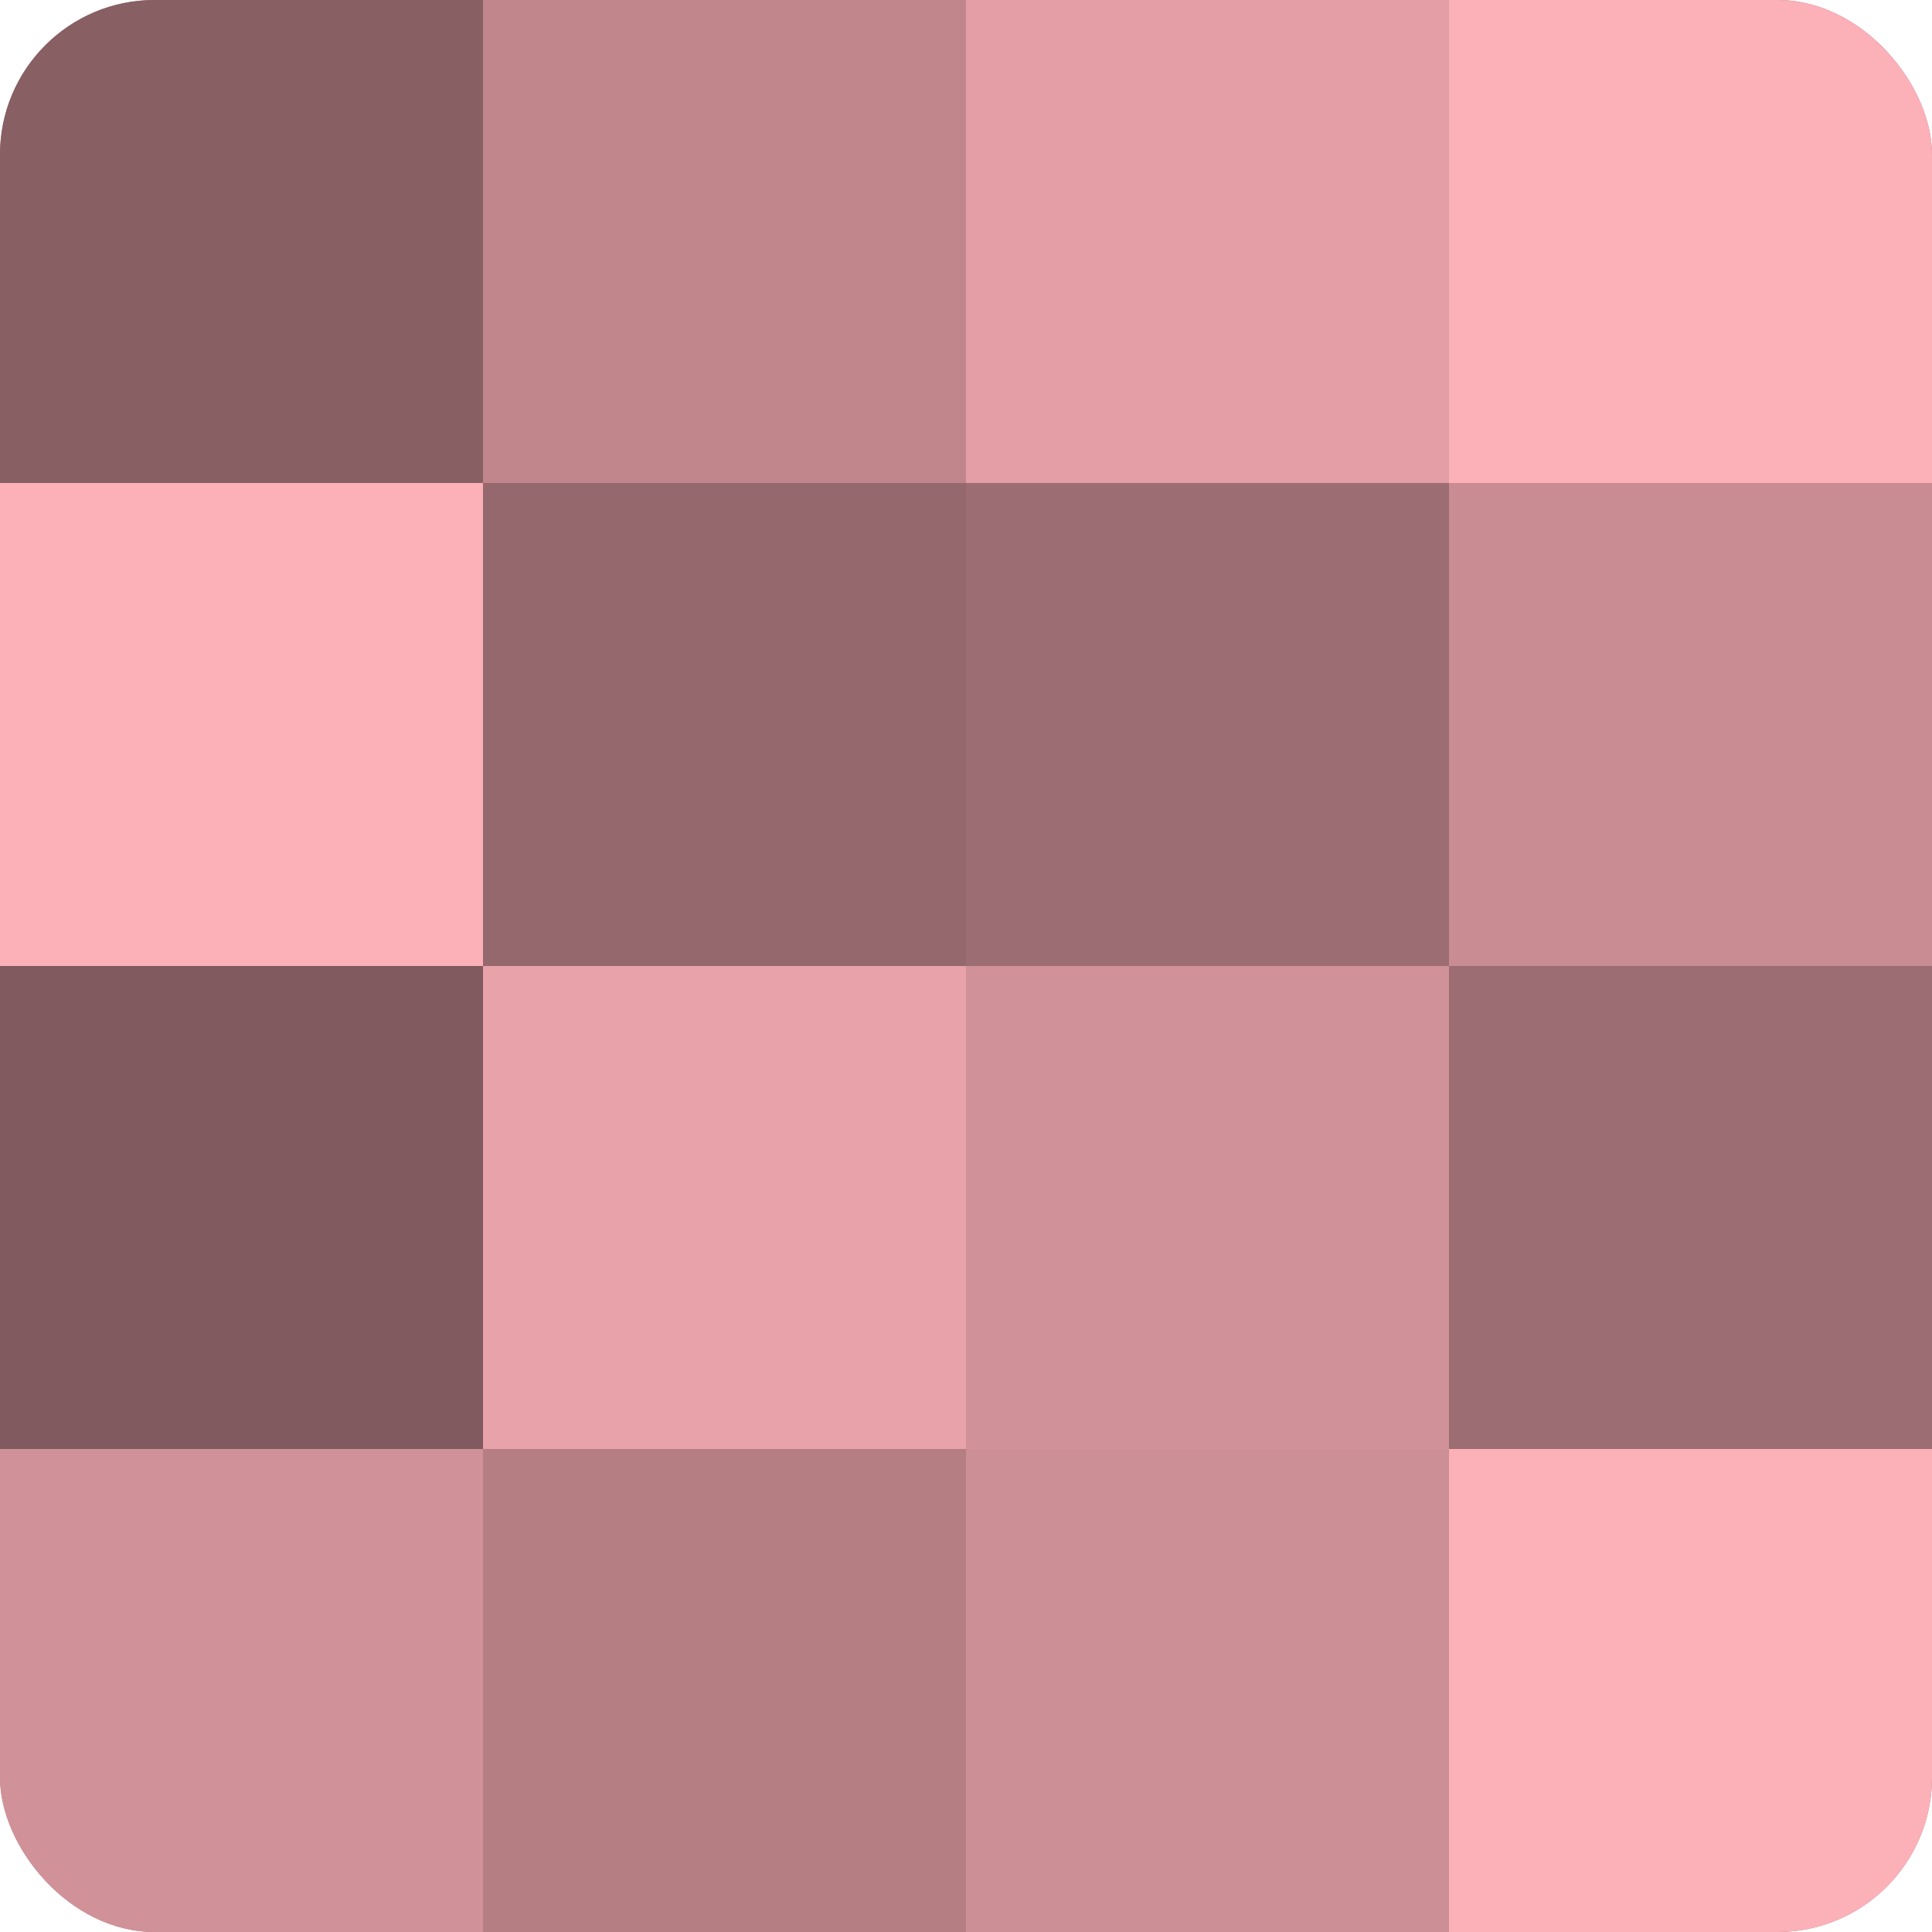 <?xml version="1.0" encoding="UTF-8"?>
<svg xmlns="http://www.w3.org/2000/svg" width="60" height="60" viewBox="0 0 100 100" preserveAspectRatio="xMidYMid meet"><defs><clipPath id="c" width="100" height="100"><rect width="100" height="100" rx="8" ry="8"/></clipPath></defs><g clip-path="url(#c)"><rect width="100" height="100" fill="#a07075"/><rect width="25" height="25" fill="#885f63"/><rect y="25" width="25" height="25" fill="#fcb0b8"/><rect y="50" width="25" height="25" fill="#805a5e"/><rect y="75" width="25" height="25" fill="#d09298"/><rect x="25" width="25" height="25" fill="#c0868c"/><rect x="25" y="25" width="25" height="25" fill="#94686c"/><rect x="25" y="50" width="25" height="25" fill="#e8a2a9"/><rect x="25" y="75" width="25" height="25" fill="#b47e83"/><rect x="50" width="25" height="25" fill="#e49fa6"/><rect x="50" y="25" width="25" height="25" fill="#9c6d72"/><rect x="50" y="50" width="25" height="25" fill="#d09298"/><rect x="50" y="75" width="25" height="25" fill="#cc8f95"/><rect x="75" width="25" height="25" fill="#fcb0b8"/><rect x="75" y="25" width="25" height="25" fill="#c88c92"/><rect x="75" y="50" width="25" height="25" fill="#9c6d72"/><rect x="75" y="75" width="25" height="25" fill="#fcb0b8"/></g></svg>
